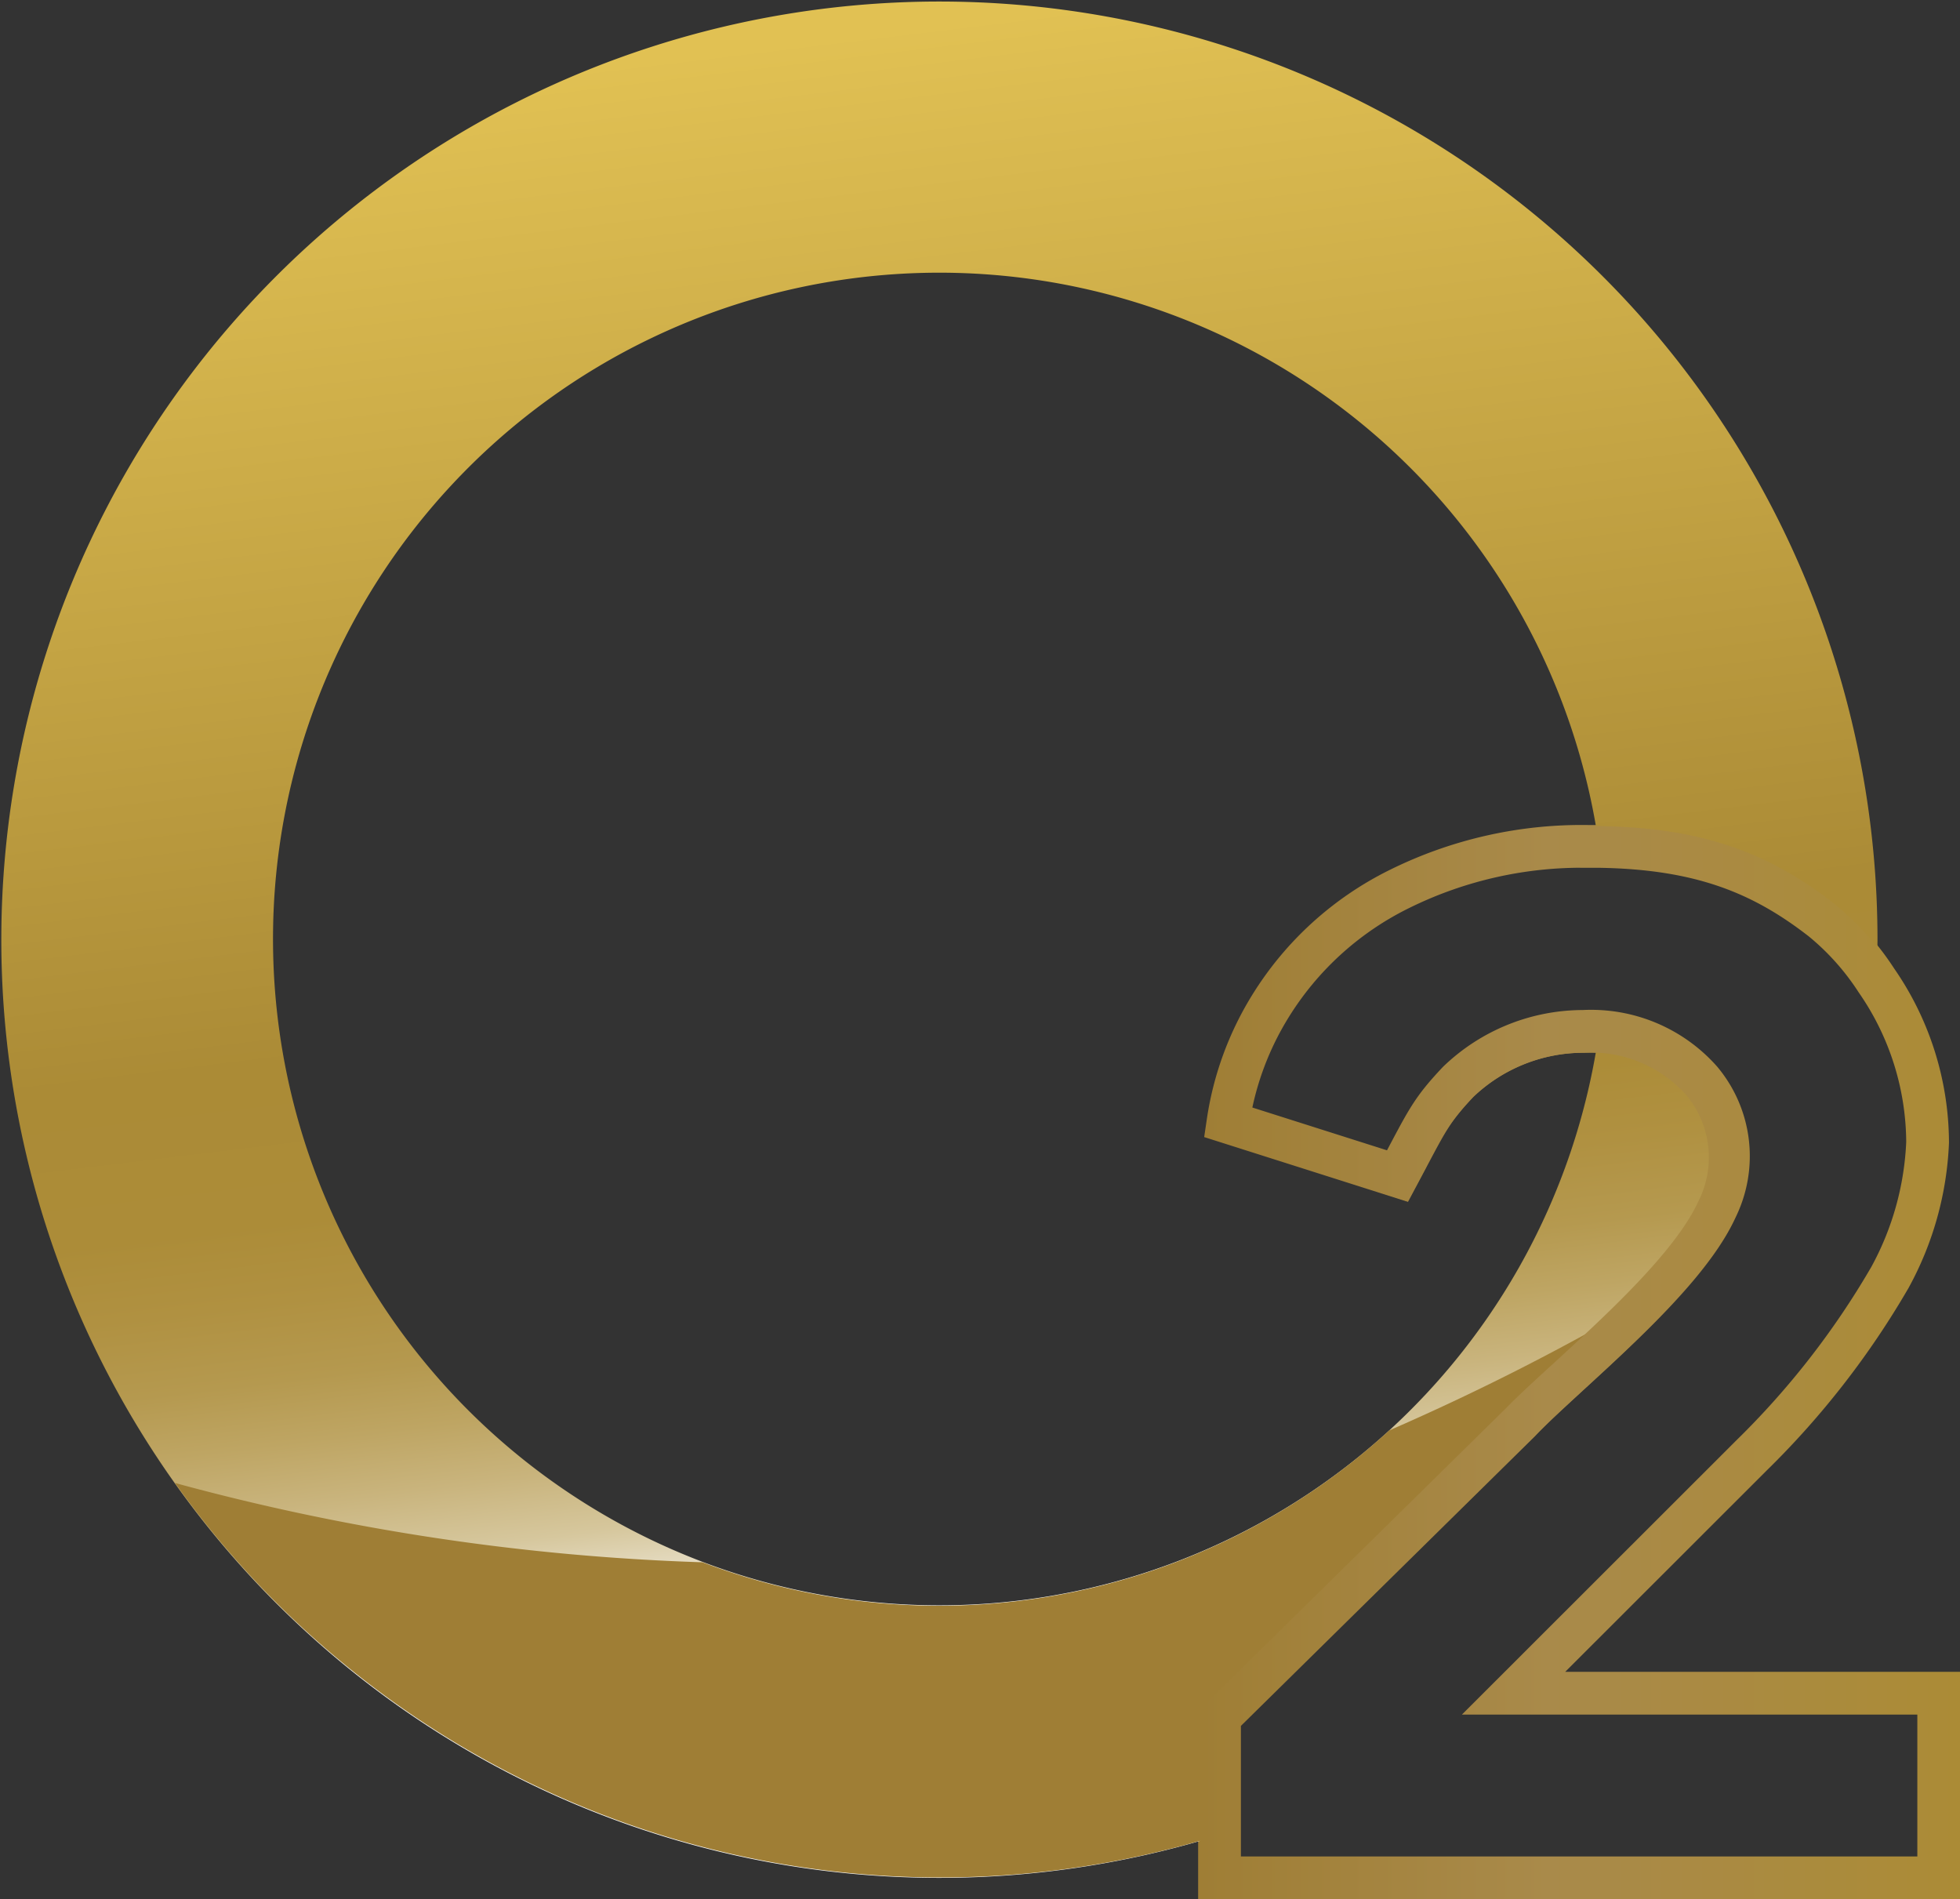 <svg id="Layer_1" data-name="Layer 1" xmlns="http://www.w3.org/2000/svg" xmlns:xlink="http://www.w3.org/1999/xlink" viewBox="0 0 104.05 100.81"><rect x="0" y="0" width="104.05" height="100.81" fill="#333333" stroke="none"/><defs><linearGradient id="linear-gradient" x1="128.62" y1="72.79" x2="169.06" y2="72.79" gradientUnits="userSpaceOnUse"><stop offset="0" stop-color="#9f7e35"/><stop offset="0.46" stop-color="#a98a4a"/><stop offset="1" stop-color="#ab8b36"/></linearGradient><linearGradient id="linear-gradient-2" x1="119.06" y1="84.91" x2="109.02" y2="2.43" gradientUnits="userSpaceOnUse"><stop offset="0" stop-color="#fff"/><stop offset="0.01" stop-color="#f8f6ef"/><stop offset="0.04" stop-color="#e6ddc4"/><stop offset="0.07" stop-color="#d6c79d"/><stop offset="0.11" stop-color="#c9b47d"/><stop offset="0.15" stop-color="#bea563"/><stop offset="0.19" stop-color="#b5994f"/><stop offset="0.24" stop-color="#b09141"/><stop offset="0.29" stop-color="#ac8c38"/><stop offset="0.39" stop-color="#ab8b36"/><stop offset="0.95" stop-color="#dcbc51"/><stop offset="1" stop-color="#e1c153"/></linearGradient><linearGradient id="linear-gradient-3" x1="128.69" y1="72.79" x2="168.99" y2="72.79" xlink:href="#linear-gradient"/></defs><path d="M114.85,14.93A35.41,35.41,0,1,0,149.9,55.25a7.63,7.63,0,0,0-.83,0,9.58,9.58,0,0,0-6.64,2.68c-1.5,1.58-1.66,2.07-3.22,5l-9-2.86a16.19,16.19,0,0,1,2.24-6.14,16.75,16.75,0,0,1,6.86-6.24,21.81,21.81,0,0,1,10.06-2.26h.54A35.41,35.41,0,0,0,114.85,14.93Z" transform="translate(-65.01 -0.49)" fill="none"/><path d="M145.36,90.37,158,77.74a44.32,44.32,0,0,0,7.34-9.44,16.33,16.33,0,0,0,2-7.17,15.18,15.18,0,0,0-2.72-8.6,13.92,13.92,0,0,0-2.89-3.23c-3.14-2.44-6.42-3.8-11.83-3.88h-.54a21.81,21.81,0,0,0-10.06,2.26,16.75,16.75,0,0,0-6.86,6.24,16.19,16.19,0,0,0-2.24,6.14l9,2.86c1.56-2.92,1.72-3.41,3.22-5a9.58,9.58,0,0,1,6.64-2.68,7.63,7.63,0,0,1,.83,0,7.78,7.78,0,0,1,5.41,2.6,6.25,6.25,0,0,1,.82,6.79c-1.76,3.88-8,8.74-10.43,11.3L129.75,91.63v8.54h38.18v-9.8Z" transform="translate(-65.01 -0.49)" fill="none" stroke-miterlimit="10" stroke-width="2.27" stroke="url(#linear-gradient)"/><path d="M145.7,75.94c2.47-2.56,8.67-7.42,10.43-11.3a6.25,6.25,0,0,0-.82-6.79,7.78,7.78,0,0,0-5.41-2.6,35.37,35.37,0,1,1,0-9.83c5.41.08,8.69,1.44,11.83,3.88a13.92,13.92,0,0,1,2.89,3.23c0-.73.06-1.46.06-2.2A49.8,49.8,0,1,0,129.75,97.9V91.63Z" transform="translate(-65.01 -0.49)" fill="url(#linear-gradient-2)"/><path d="M138.76,76.42a35.35,35.35,0,0,1-36.46,7,121.25,121.25,0,0,1-28-4.21,49.88,49.88,0,0,0,55.5,18.67V91.63L145.7,75.94c1.52-1.57,4.44-4,6.88-6.56A127.69,127.69,0,0,1,138.76,76.42Z" transform="translate(-65.01 -0.49)" fill="#9f7e35"/><path d="M114.85,14.93A35.41,35.41,0,1,0,149.9,55.25a7.63,7.63,0,0,0-.83,0,9.58,9.58,0,0,0-6.64,2.68c-1.5,1.58-1.66,2.07-3.22,5l-9-2.86a16.19,16.19,0,0,1,2.24-6.14,16.75,16.75,0,0,1,6.86-6.24,21.81,21.81,0,0,1,10.06-2.26h.54A35.41,35.41,0,0,0,114.85,14.93Z" transform="translate(-65.01 -0.49)" fill="none"/><path d="M169,101.24h-40.3v-10l16.26-16c.66-.68,1.56-1.5,2.61-2.46,2.7-2.48,6.39-5.86,7.6-8.52a5.16,5.16,0,0,0-.65-5.65,6.78,6.78,0,0,0-4.67-2.24c-.24,0-.48,0-.73,0a8.52,8.52,0,0,0-5.91,2.35,12.84,12.84,0,0,0-2.53,3.79l-.94,1.75L129,60.79l.14-.9a17.54,17.54,0,0,1,2.38-6.54,17.83,17.83,0,0,1,7.29-6.63,22.93,22.93,0,0,1,10.54-2.38h.55c5.21.08,8.83,1.27,12.47,4.11a15.1,15.1,0,0,1,3.13,3.48,16.55,16.55,0,0,1,2.9,9.22,17.68,17.68,0,0,1-2.12,7.64,45.46,45.46,0,0,1-7.52,9.68L147.93,89.3H169Zm-38.17-2.13h36V91.43H142.78L157.27,77a43.63,43.63,0,0,0,7.15-9.18,15.4,15.4,0,0,0,1.87-6.7,14.38,14.38,0,0,0-2.54-8,13.13,13.13,0,0,0-2.66-3c-2.75-2.13-5.7-3.57-11.2-3.66h-.52a20.78,20.78,0,0,0-9.57,2.15,15.77,15.77,0,0,0-6.45,5.84,15.39,15.39,0,0,0-1.93,4.85l7.27,2.31.09-.18a14.87,14.87,0,0,1,2.88-4.25,10.57,10.57,0,0,1,7.37-3,7.37,7.37,0,0,1,.94,0,8.89,8.89,0,0,1,6.15,3,7.32,7.32,0,0,1,1,7.92c-1.39,3-5.11,6.47-8.1,9.21-1,.93-1.91,1.74-2.53,2.39l-15.65,15.4Z" transform="translate(-65.01 -0.49)" fill="url(#linear-gradient-3)"/></svg>